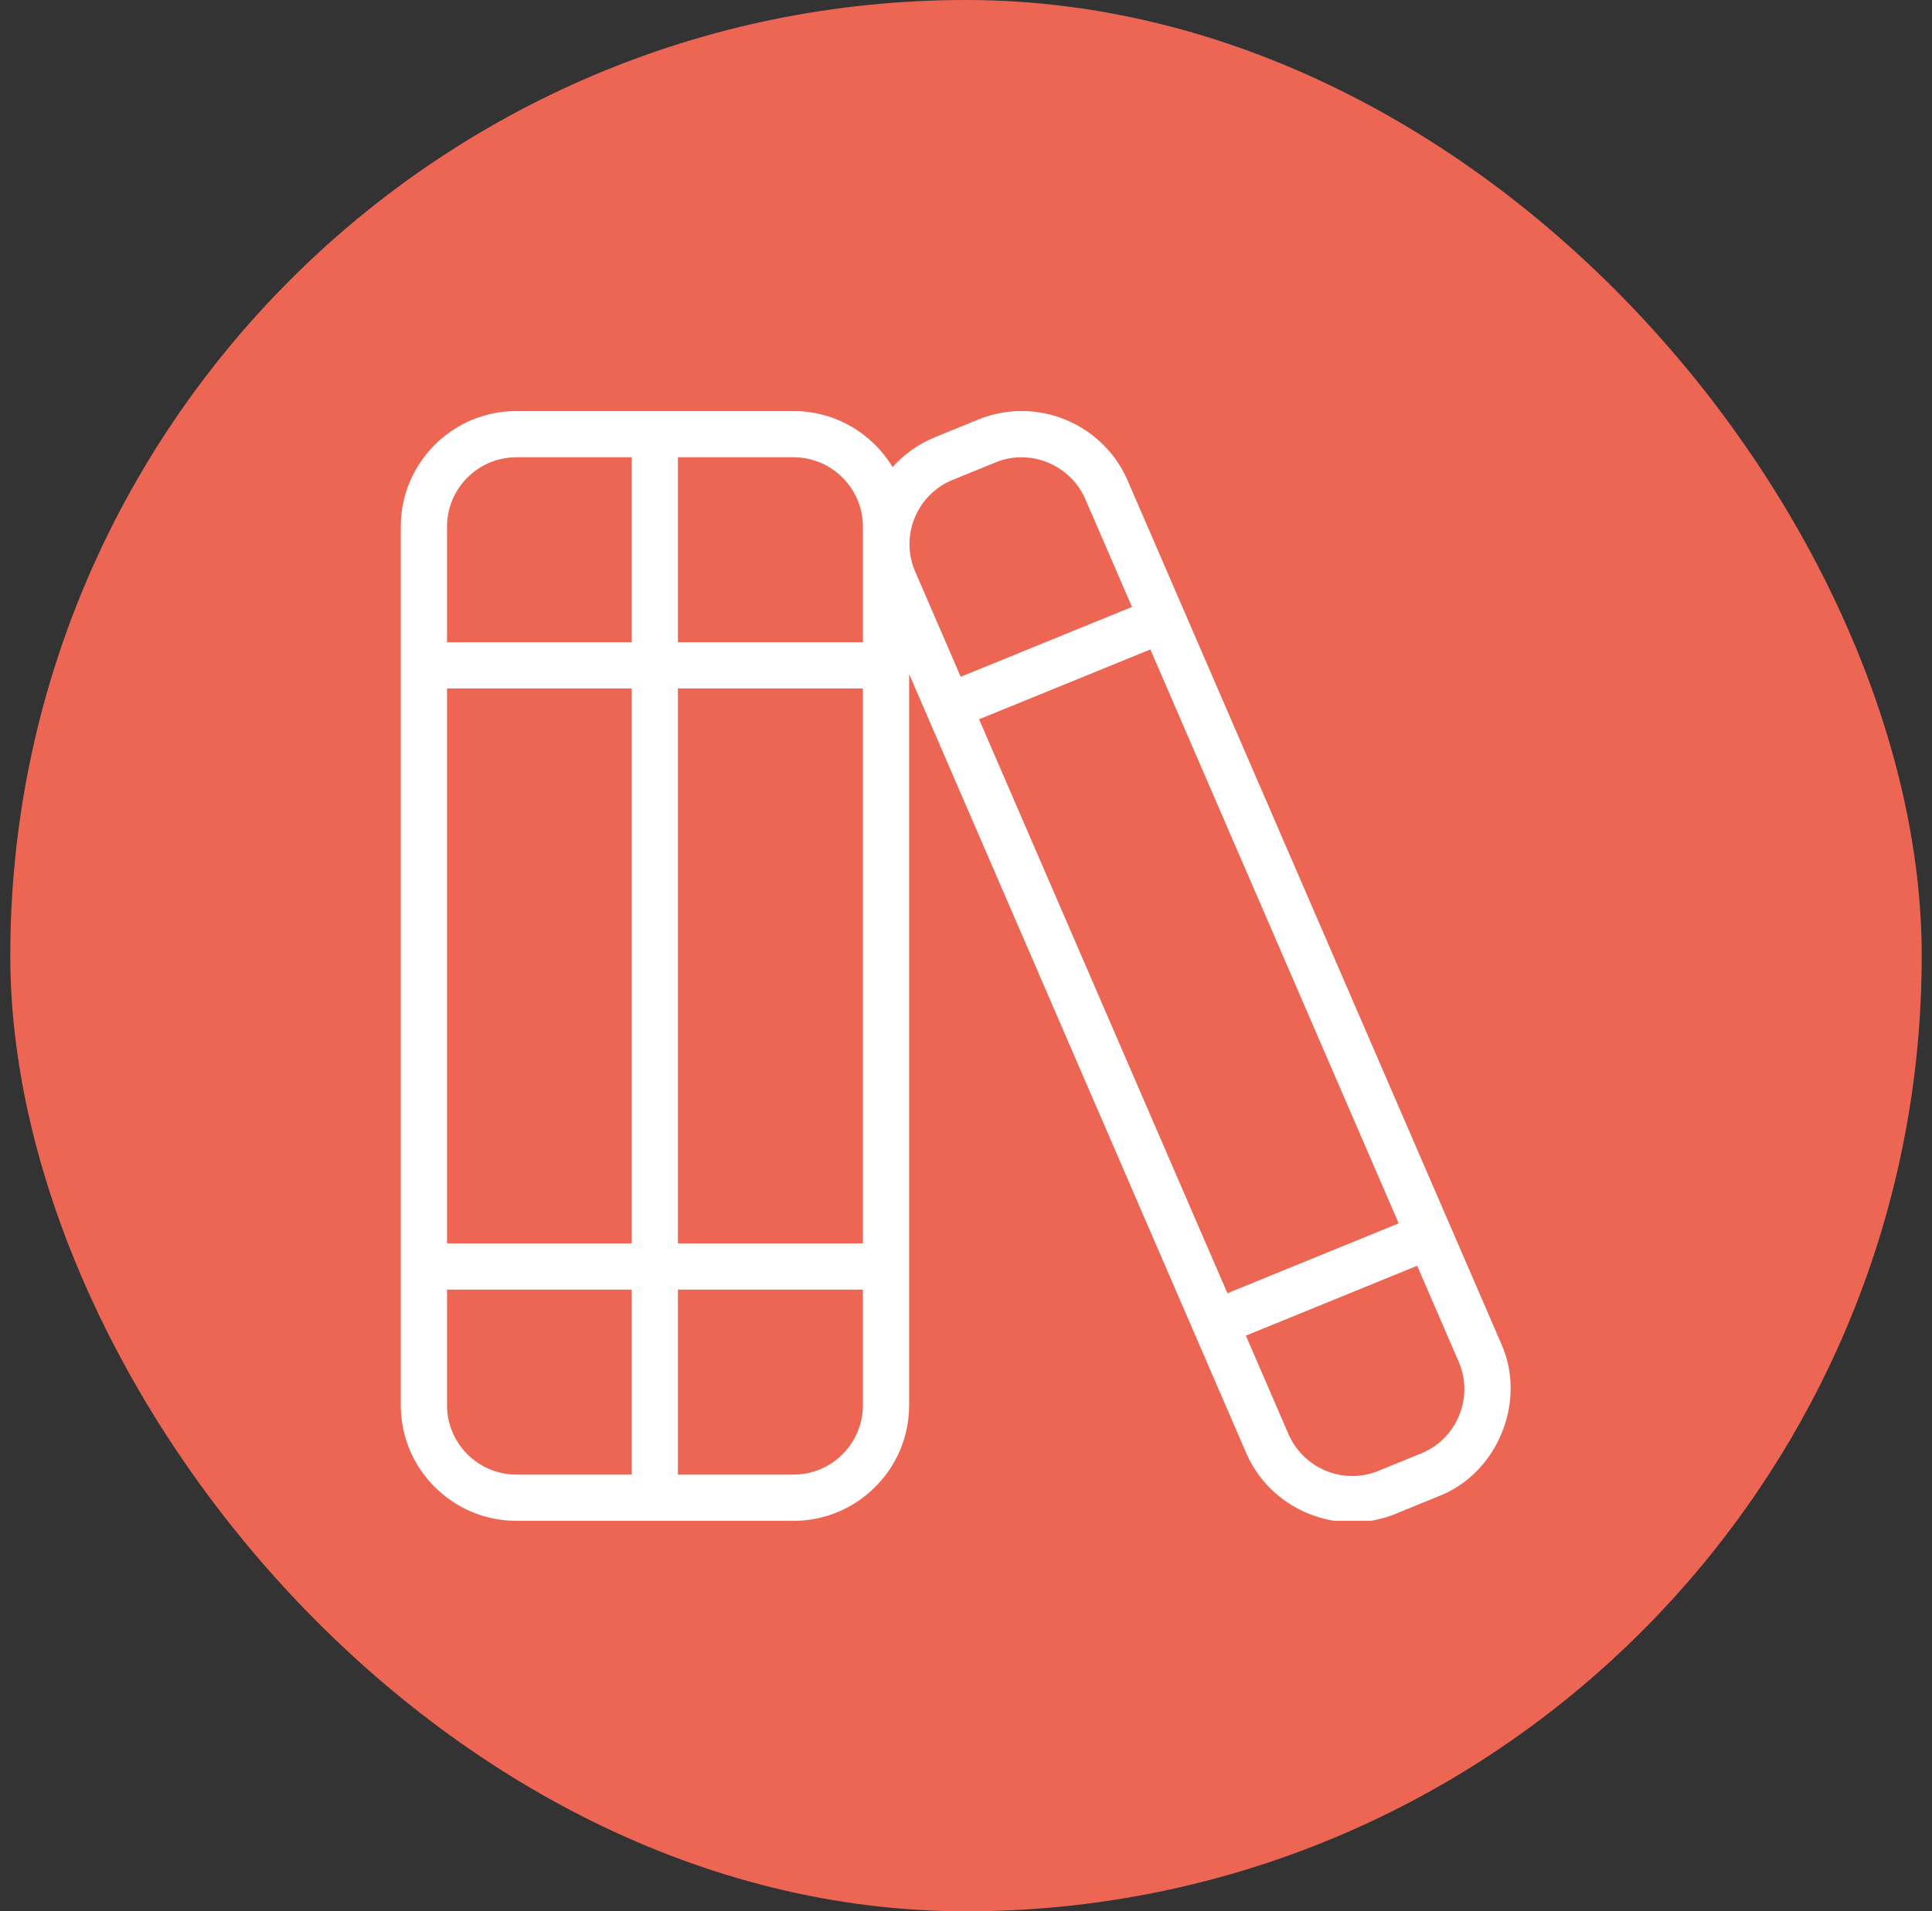 <svg width="94" height="93" viewBox="0 0 94 93" fill="none" xmlns="http://www.w3.org/2000/svg">
<rect x="0" y="0" width="94" height="93" fill="#333333" stroke="none"/>
<rect x="0.5" width="93" height="93" rx="46.5" fill="#ED6654"/>
<g clip-path="url(#clip0_364_4773)">
<path d="M73.068 65.443L54.917 23.503C53.747 20.632 50.465 19.24 47.584 20.419L45.501 21.269C44.696 21.598 43.991 22.097 43.429 22.729C42.443 21.096 40.652 20.002 38.609 20.002H25.125C22.024 20 19.5 22.522 19.5 25.625V68.375C19.5 71.478 22.024 74 25.125 74H38.609C41.71 74 44.234 71.478 44.234 68.375V32.8L60.581 70.578C61.755 73.471 65.112 74.819 67.913 73.654L69.995 72.803C72.832 71.71 74.283 68.245 73.068 65.443ZM47.636 34.999L55.97 31.601L68.053 59.526L59.719 62.926L47.636 34.999ZM21.75 33.5H30.734V60.5H21.75V33.5ZM32.984 33.5H41.984V60.5H32.984V33.5ZM41.984 25.625V31.25H32.984V22.25H38.609C40.47 22.25 41.984 23.764 41.984 25.625ZM25.125 22.25H30.734V31.25H21.75V25.625C21.75 23.764 23.264 22.25 25.125 22.25ZM21.75 68.375V62.75H30.734V71.75H25.125C23.264 71.75 21.75 70.236 21.75 68.375ZM38.609 71.75H32.984V62.75H41.984V68.375C41.984 70.236 40.47 71.75 38.609 71.75ZM46.352 23.35L48.435 22.5C50.125 21.802 52.13 22.615 52.843 24.372L55.077 29.533L46.743 32.931L44.5 27.747C43.798 26.023 44.628 24.052 46.352 23.35ZM70.982 68.902C70.633 69.732 69.981 70.378 69.146 70.72L67.065 71.57C65.344 72.272 63.368 71.444 62.657 69.705L60.617 64.989L68.951 61.589L70.996 66.316C71.338 67.151 71.331 68.069 70.982 68.902Z" fill="white"/>
</g>
<defs>
<clipPath id="clip0_364_4773">
<rect width="54" height="54" fill="white" transform="translate(19.5 20)"/>
</clipPath>
</defs>
</svg>
